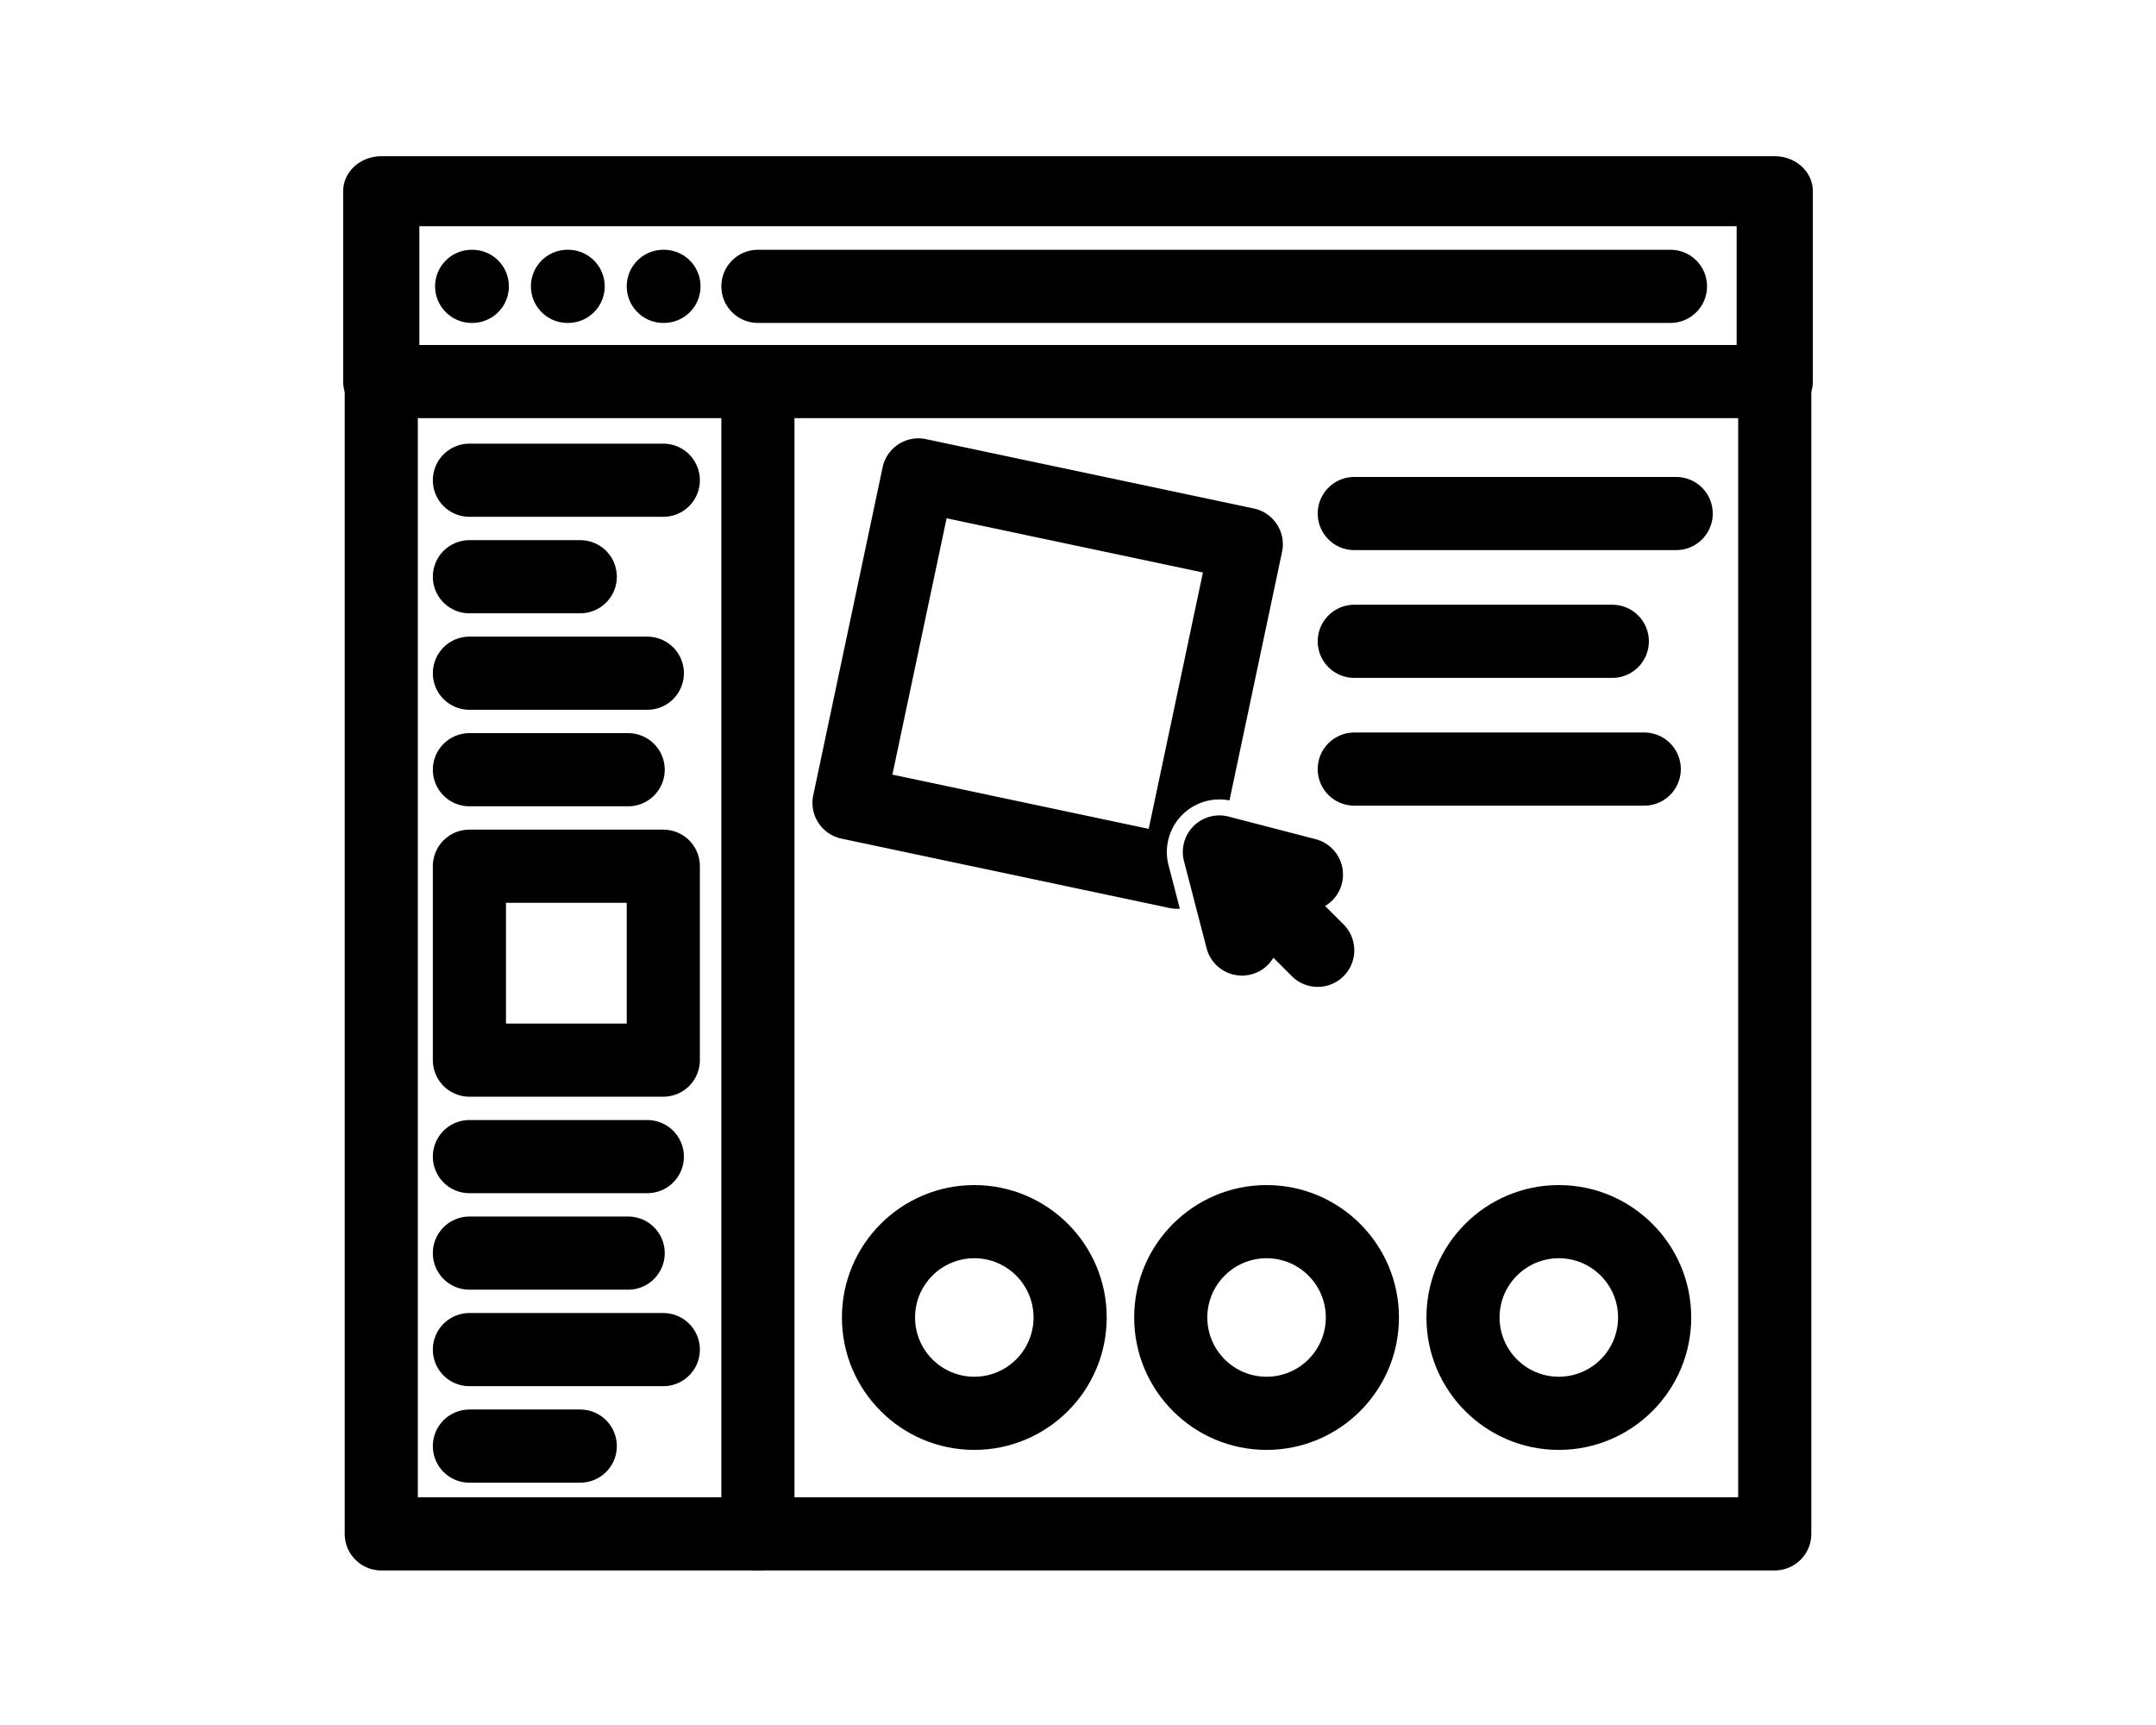 <svg xmlns="http://www.w3.org/2000/svg" fill-rule="evenodd" stroke-linecap="round" stroke-linejoin="round" stroke-miterlimit="1.5" clip-rule="evenodd" viewBox="0 0 1350 1080"><path fill="none" stroke="#000" stroke-width="45.8" d="M238.728 238.882h872.545v721.451H238.728z"/><path fill="none" stroke="#000" stroke-width="47.72" d="M238.728 156.313h872.545v129.902H238.728z" transform="matrix(1 0 0 .918 0 -23.786)"/><path fill="none" stroke="#000" stroke-width="45.8" d="M474.571 179.275h571.409M293.923 300.666h121.41M293.923 844.97h121.41m-121.41-483.891h69.41m-69.41 544.304h69.41m-69.41-483.89h111.41m-111.41 302.65h111.41m-111.41-242.237h99.41m-99.41 302.65h99.41m-98-605.281h.41m59.59 0h.41m59.59 0h.41m58.828 59.607v721.455M293.923 542.32h121.41v121.41h-121.41z"/><path d="M738.761 568.908a22.88 22.88 0 0 1-6.562-.43l-205.305-43.427c-12.373-2.617-20.283-14.769-17.665-27.143l43.427-205.304c2.617-12.374 14.77-20.283 27.143-17.665l205.306 43.427c12.374 2.617 20.282 14.77 17.665 27.143l-32.918 155.622a32.902 32.902 0 0 0-38.157 40.555l7.066 27.222zm14.461-210.473-160.497-33.949-33.949 160.496 160.497 33.95 33.95-160.497z"/><path d="M797.354 599.619a22.826 22.826 0 0 1-13.918 10.45c-12.234 3.176-24.743-4.179-27.919-16.413l-14.143-54.483a22.902 22.902 0 0 1 27.92-27.92l54.483 14.144c12.234 3.175 19.588 15.685 16.413 27.918a22.826 22.826 0 0 1-10.45 13.918l11.548 11.549c8.937 8.937 8.937 23.448 0 32.385-8.937 8.937-23.449 8.937-32.386 0l-11.548-11.548z"/><path fill="none" stroke="#000" stroke-width="45.8" d="M847.99 321.516h201.57m-201.57 80h161.57m-161.57 80.001h181.57"/><path d="M610.072 741.96c45.754 0 82.9 37.145 82.9 82.898 0 45.754-37.146 82.9-82.9 82.9-45.753 0-82.899-37.146-82.899-82.9 0-45.753 37.146-82.899 82.9-82.899zm0 45.8c-20.475 0-37.099 16.623-37.099 37.098 0 20.476 16.624 37.1 37.1 37.1 20.475 0 37.098-16.624 37.098-37.1 0-20.475-16.623-37.099-37.099-37.099zm183-45.8c45.754 0 82.899 37.145 82.899 82.898 0 45.754-37.145 82.9-82.899 82.9-45.753 0-82.899-37.146-82.899-82.9 0-45.753 37.146-82.899 82.899-82.899zm0 45.8c-20.475 0-37.099 16.623-37.099 37.098 0 20.476 16.624 37.1 37.099 37.1 20.476 0 37.099-16.624 37.099-37.1 0-20.475-16.623-37.099-37.099-37.099zm183-45.8c45.754 0 82.899 37.145 82.899 82.898 0 45.754-37.145 82.9-82.899 82.9-45.753 0-82.899-37.146-82.899-82.9 0-45.753 37.146-82.899 82.899-82.899zm0 45.8c-20.475 0-37.099 16.623-37.099 37.098 0 20.476 16.624 37.1 37.099 37.1 20.476 0 37.099-16.624 37.099-37.1 0-20.475-16.623-37.099-37.099-37.099z"/></svg>